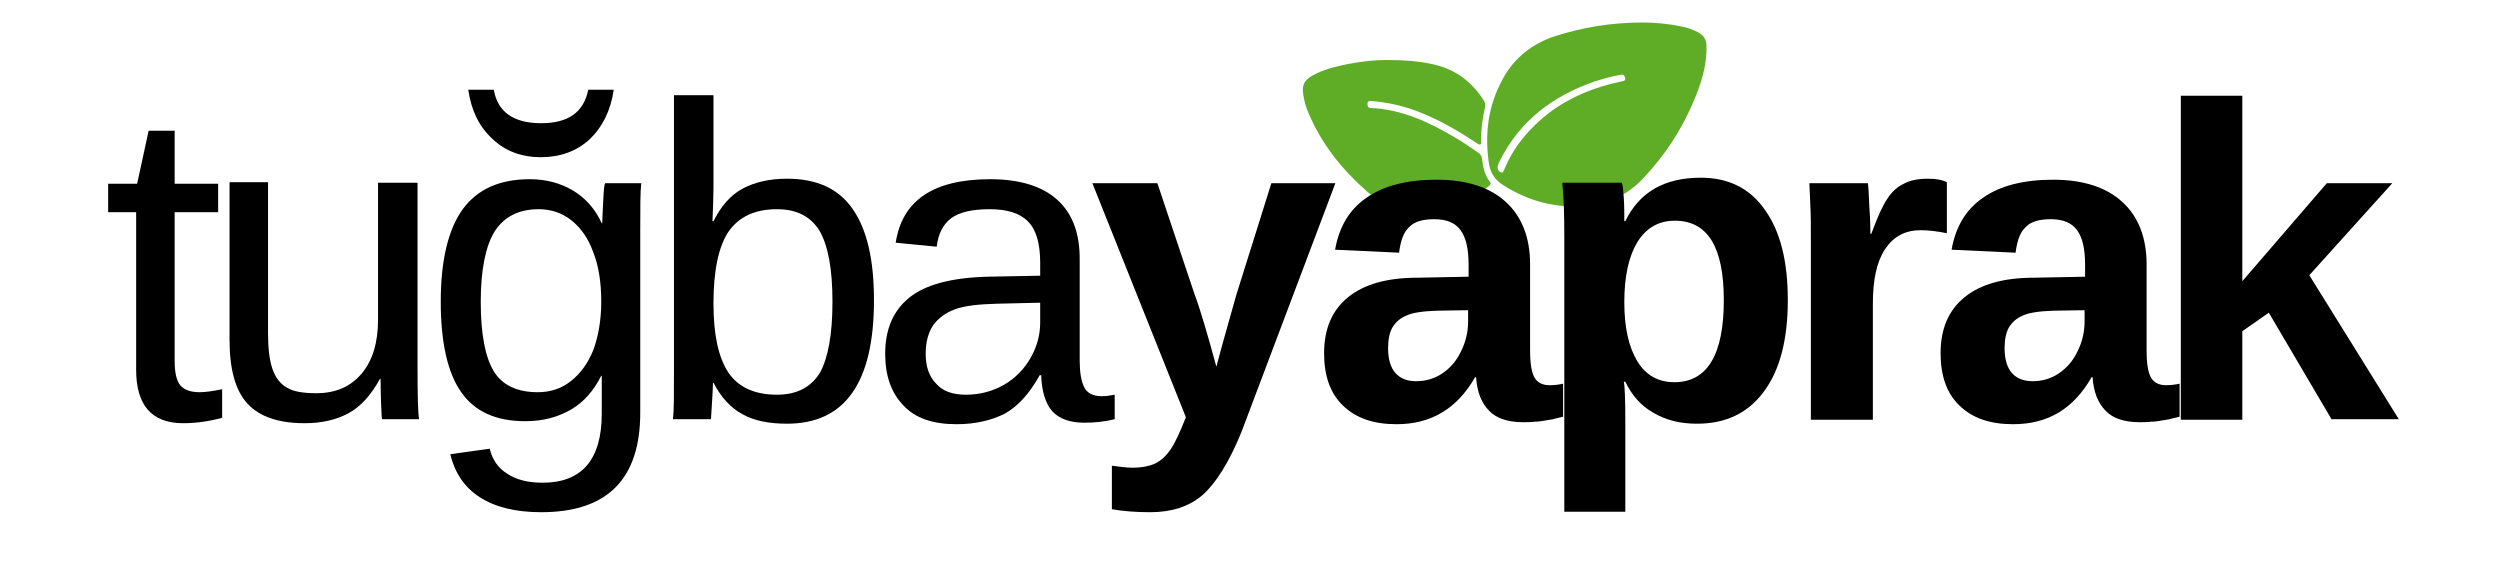 <?xml version="1.0" encoding="utf-8"?>
<!-- Generator: Adobe Illustrator 26.5.0, SVG Export Plug-In . SVG Version: 6.00 Build 0)  -->
<svg version="1.1" id="Layer_1" xmlns="http://www.w3.org/2000/svg" xmlns:xlink="http://www.w3.org/1999/xlink" x="0px" y="0px"
	 viewBox="0 0 500 113" style="enable-background:new 0 0 500 113;" xml:space="preserve">
<style type="text/css">
	.st0{fill:#5FAC26;}
</style>
<g>
	<path class="st0" d="M328.6,4.5c2.1,0,4.9,0.2,7.7,0.8c1.1,0.2,2.2,0.6,3.2,1.1c1.2,0.6,1.8,1.5,1.8,2.8c0.1,3.9-1.1,7.6-2.6,11.1
		c-2.4,5.7-5.7,10.7-9.9,15.2c-3.1,3.4-7.1,5.3-11.7,5.7c-6,0.5-11.5-1-16.5-4.2c-1.6-1-2.5-2.4-2.8-4.2c-0.9-6-0.2-11.7,2.8-17.1
		c2.3-4.2,5.9-7,10.5-8.5C316.5,5.5,322.1,4.5,328.6,4.5z M300.3,34.5c0.3,0,0.3,0,0.6-0.7c1.9-4.6,5.1-8.3,9-11.3
		c4.3-3.2,9.1-5.1,14.3-6.2c0.5-0.1,1-0.1,0.8-0.8c-0.2-0.7-0.5-0.6-1.1-0.5c-1.7,0.3-3.4,0.8-5,1.3c-8.3,2.9-14.9,7.8-18.9,15.8
		c-0.2,0.4-0.4,0.8-0.5,1.2C299.5,33.9,299.7,34.3,300.3,34.5z"/>
	<path class="st0" d="M277.2,12c3.4,0,6.6,0.2,9.6,0.9c4.3,1,7.5,3.4,9.9,7.1c0.3,0.5,0.4,0.9,0.3,1.5c-0.5,2.2-0.8,4.4-0.8,6.6
		c0,0.3,0.2,0.7-0.2,0.8c-0.2,0.1-0.5-0.2-0.7-0.3c-4.2-2.8-8.6-5.3-13.4-6.9c-2.5-0.8-5-1.3-7.6-1.5c-0.4,0-0.8-0.1-0.8,0.6
		c0,0.5,0.1,0.8,0.7,0.8c6.2,0.3,11.6,2.8,16.8,5.9c1.6,0.9,3.1,2,4.6,3c0.5,0.3,0.7,0.7,0.8,1.2c0.2,1.7,0.5,3.3,1.6,4.7
		c0.3,0.4,0,0.6-0.2,0.8c-5.5,4.5-16.2,8.4-24.4,1.1c-5-4.4-9.1-9.5-11.7-15.7c-0.5-1.1-0.8-2.2-1-3.4c-0.4-2.2,0.1-3.2,2-4.2
		c2.2-1.2,4.5-1.7,6.9-2.2C272.2,12.3,274.9,12,277.2,12z"/>
</g>
<g>
	<g transform="translate(15.23, 210.741)">
		<g>
			<path d="M29.3-127.2c-2.6,0.7-5.2,1.1-7.9,1.1c-6.3,0-9.4-3.6-9.4-10.7v-31.5H6.4v-5.7h5.8l2.3-10.6h5.2v10.6h8.7v5.7h-8.7v29.8
				c0,2.3,0.4,3.9,1.1,4.8c0.8,0.9,2,1.4,3.9,1.4c1.1,0,2.6-0.2,4.5-0.6V-127.2z"/>
		</g>
	</g>
</g>
<g>
	<g transform="translate(29.907, 210.741)">
		<g>
			<path d="M23.7-174.1v30c0,3.1,0.3,5.5,0.9,7.2c0.6,1.7,1.6,3,2.9,3.7c1.3,0.8,3.3,1.1,5.9,1.1c3.8,0,6.8-1.3,9-3.9
				c2.2-2.6,3.3-6.2,3.3-10.8v-27.4h7.9v37.2c0,5.5,0.1,8.9,0.3,10.1h-7.4c0-0.1-0.1-0.5-0.1-1.2c0-0.7-0.1-1.4-0.1-2.2
				c0-0.8-0.1-2.4-0.1-4.7h-0.1c-1.8,3.3-3.9,5.6-6.3,6.9c-2.4,1.3-5.3,2-8.8,2c-5.2,0-9-1.3-11.4-3.9c-2.4-2.6-3.6-6.8-3.6-12.8
				v-31.5H23.7z"/>
		</g>
	</g>
</g>
<g>
	<g transform="translate(63.25, 210.741)">
		<g>
			<path d="M45-108.3c-5.1,0-9.2-1-12.3-3c-3.1-2-5-4.9-5.9-8.6l7.9-1.1c0.5,2.2,1.7,3.9,3.5,5c1.8,1.2,4.1,1.8,7.1,1.8
				c7.8,0,11.8-4.6,11.8-13.8v-7.6h-0.1c-1.5,3-3.5,5.3-6.1,6.8c-2.6,1.5-5.6,2.3-9.1,2.3c-5.8,0-10.1-1.9-12.8-5.8
				c-2.7-3.8-4.1-9.9-4.1-18.1c0-8.3,1.5-14.5,4.4-18.5c2.9-4,7.4-6,13.4-6c3.3,0,6.2,0.8,8.7,2.3c2.5,1.5,4.4,3.7,5.7,6.5h0.1
				c0-0.9,0.1-2.4,0.2-4.5c0.1-2.2,0.2-3.3,0.4-3.5H65c-0.2,1.6-0.2,4.8-0.2,9.8v36.1C64.8-114.9,58.2-108.3,45-108.3z M57-150.4
				c0-3.8-0.5-7.1-1.6-9.9c-1-2.8-2.5-4.9-4.4-6.4c-1.9-1.5-4.1-2.2-6.5-2.2c-4,0-6.9,1.5-8.8,4.4c-1.8,2.9-2.8,7.6-2.8,14.1
				c0,6.5,0.9,11.1,2.6,13.9c1.7,2.8,4.7,4.2,8.8,4.2c2.5,0,4.7-0.7,6.6-2.2c1.9-1.5,3.4-3.5,4.5-6.2C56.4-143.4,57-146.7,57-150.4z
				 M44.9-179.3c-3.8,0-7.1-1.2-9.7-3.7c-2.7-2.5-4.2-5.7-4.8-9.8h5.1c0.8,4.5,4,6.7,9.5,6.7c5.4,0,8.5-2.2,9.4-6.7h5.1
				c-0.6,4.1-2.2,7.4-4.8,9.9C52.1-180.5,48.8-179.3,44.9-179.3z"/>
		</g>
	</g>
</g>
<g>
	<g transform="translate(96.594, 210.741)">
		<g>
			<path d="M78.2-150.7c0,16.5-5.8,24.7-17.4,24.7c-3.6,0-6.6-0.6-8.9-1.9c-2.4-1.3-4.3-3.4-5.8-6.3H46c0,0.9-0.1,2.3-0.2,4.1
				c-0.1,1.8-0.2,2.9-0.2,3.2H38c0.2-1.6,0.2-4.8,0.2-9.7v-55.1h7.9v18.5c0,1.9-0.1,4.1-0.2,6.7h0.2c1.5-3,3.4-5.2,5.8-6.5
				c2.4-1.3,5.4-2,8.9-2c6,0,10.3,2,13.1,6C76.8-164.9,78.2-158.8,78.2-150.7z M69.9-150.4c0-6.6-0.9-11.3-2.6-14.2
				c-1.8-2.9-4.6-4.3-8.5-4.3c-4.4,0-7.6,1.5-9.7,4.5c-2,3-3,7.8-3,14.4c0,6.2,1,10.8,3,13.8c2,2.9,5.2,4.4,9.7,4.4
				c4,0,6.8-1.5,8.6-4.4C69-139.1,69.9-143.8,69.9-150.4z"/>
		</g>
	</g>
</g>
<g>
	<g transform="translate(129.938, 210.741)">
		<g>
			<path d="M61.4-125.9c-4.8,0-8.3-1.2-10.7-3.8c-2.4-2.5-3.6-5.9-3.6-10.3c0-4.9,1.6-8.6,4.8-11.2c3.2-2.6,8.4-4,15.6-4.2l10.6-0.2
				v-2.6c0-3.8-0.8-6.6-2.4-8.2c-1.6-1.7-4.2-2.5-7.7-2.5c-3.5,0-6.1,0.6-7.7,1.8c-1.6,1.2-2.6,3.1-2.9,5.7l-8.2-0.8
				c1.3-8.5,7.6-12.7,18.9-12.7c5.9,0,10.4,1.4,13.4,4.1c3,2.7,4.5,6.6,4.5,11.8v20.4c0,2.3,0.3,4.1,0.9,5.3
				c0.6,1.2,1.8,1.8,3.5,1.8c0.8,0,1.6-0.1,2.6-0.3v4.9c-2,0.5-4,0.7-6.1,0.7c-2.9,0-5-0.8-6.4-2.3c-1.3-1.5-2.1-3.9-2.2-7.2h-0.3
				c-2,3.6-4.3,6.2-7,7.7C68.4-126.7,65.2-125.9,61.4-125.9z M63.2-131.8c2.9,0,5.4-0.7,7.7-2c2.2-1.3,4-3.1,5.3-5.4
				c1.3-2.3,1.9-4.6,1.9-7.1v-3.9l-8.6,0.2c-3.7,0.1-6.5,0.4-8.4,1.1c-1.9,0.7-3.4,1.8-4.4,3.2c-1,1.5-1.5,3.4-1.5,5.7
				c0,2.6,0.7,4.6,2.1,6C58.6-132.5,60.6-131.8,63.2-131.8z"/>
		</g>
	</g>
</g>
<g>
	<g transform="translate(163.274, 210.741)">
		<g>
			<path d="M66.8-108.3c-2.9,0-5.5-0.2-7.7-0.6v-8.7c1.5,0.2,2.9,0.4,4.2,0.4c1.8,0,3.2-0.3,4.4-0.8c1.2-0.6,2.2-1.5,3.1-2.8
				c0.9-1.3,1.9-3.4,3.1-6.5l-18.7-46.8h13l7.4,22.1c1.2,3.2,2.6,8,4.4,14.6l1.1-4.1l2.9-10.3l7-22.3h12.8L85-124.3
				c-2.5,6.1-5.1,10.2-7.8,12.6C74.5-109.4,71-108.3,66.8-108.3z"/>
		</g>
	</g>
</g>
<g>
	<g transform="translate(196.618, 210.741)">
		<g>
			<path d="M82.7-125.9c-4.6,0-8.1-1.2-10.7-3.7c-2.6-2.5-3.8-6-3.8-10.5c0-4.9,1.6-8.6,4.8-11.2c3.2-2.6,7.8-3.9,13.9-3.9l10.2-0.2
				v-2.4c0-3.1-0.5-5.4-1.6-6.9c-1.1-1.5-2.8-2.2-5.3-2.2c-2.3,0-4,0.5-5,1.6c-1.1,1-1.7,2.7-2,5.1l-12.8-0.6
				c0.8-4.6,2.9-8.1,6.3-10.4c3.4-2.4,8.1-3.6,14-3.6c6,0,10.6,1.5,13.8,4.4c3.2,2.9,4.9,7.1,4.9,12.5v17.2c0,2.7,0.3,4.5,0.9,5.5
				c0.6,1,1.6,1.5,3,1.5c0.9,0,1.8-0.1,2.7-0.3v6.6c-0.7,0.2-1.4,0.3-2,0.5c-0.6,0.1-1.2,0.2-1.8,0.3c-0.6,0.1-1.2,0.2-1.9,0.2
				c-0.7,0.1-1.4,0.1-2.3,0.1c-3.1,0-5.4-0.8-6.8-2.3c-1.5-1.5-2.4-3.7-2.6-6.7h-0.2C94.8-129,89.6-125.9,82.7-125.9z M97-148.7
				l-6.3,0.1c-2.8,0.1-4.9,0.4-6.1,1c-1.2,0.5-2.1,1.3-2.7,2.3c-0.6,1-0.9,2.4-0.9,4.2c0,2.2,0.5,3.9,1.5,5c1,1.1,2.4,1.6,4.1,1.6
				c1.9,0,3.7-0.5,5.3-1.6c1.6-1.1,2.8-2.5,3.7-4.4c0.9-1.8,1.4-3.8,1.4-5.9V-148.7z"/>
		</g>
	</g>
</g>
<g>
	<g transform="translate(229.962, 210.741)">
		<g>
			<path d="M127.6-150.7c0,7.9-1.6,14-4.8,18.3c-3.2,4.3-7.6,6.4-13.4,6.4c-3.3,0-6.2-0.7-8.7-2.2c-2.5-1.4-4.3-3.5-5.6-6.2h-0.3
				c0.2,0.9,0.3,3.5,0.3,7.9v18.1H82.9v-54.9c0-4.4-0.1-8.1-0.4-10.9h11.9c0.2,0.5,0.3,1.6,0.4,3.1c0.1,1.5,0.1,3.1,0.1,4.6h0.2
				c2.8-5.8,7.8-8.7,15.1-8.7c5.5,0,9.8,2.1,12.8,6.4C126.1-164.5,127.6-158.5,127.6-150.7z M114.8-150.7c0-10.6-3.2-15.9-9.8-15.9
				c-3.2,0-5.7,1.4-7.5,4.3c-1.7,2.8-2.6,6.8-2.6,12c0,5.1,0.9,9,2.6,11.8c1.7,2.8,4.2,4.2,7.4,4.2
				C111.5-134.3,114.8-139.8,114.8-150.7z"/>
		</g>
	</g>
</g>
<g>
	<g transform="translate(266.973, 210.741)">
		<g>
			<path d="M95.2-126.8V-163c0-2.6,0-4.8-0.1-6.5c-0.1-1.7-0.1-3.3-0.2-4.6h11.7c0.1,0.5,0.2,2.1,0.3,4.8c0.2,2.7,0.2,4.4,0.2,5.3
				h0.2c1.2-3.3,2.3-5.7,3.2-7c0.9-1.4,2-2.4,3.3-3c1.3-0.7,2.9-1,4.8-1c1.6,0,2.8,0.2,3.8,0.7v10.2c-2-0.4-3.7-0.6-5.2-0.6
				c-3.1,0-5.4,1.2-7.1,3.7c-1.7,2.5-2.5,6.1-2.5,11v23.2H95.2z"/>
		</g>
	</g>
</g>
<g>
	<g transform="translate(289.117, 210.741)">
		<g>
			<path d="M113.5-125.9c-4.6,0-8.1-1.2-10.7-3.7c-2.6-2.5-3.8-6-3.8-10.5c0-4.9,1.6-8.6,4.8-11.2c3.2-2.6,7.8-3.9,13.9-3.9
				l10.2-0.2v-2.4c0-3.1-0.5-5.4-1.6-6.9c-1.1-1.5-2.8-2.2-5.3-2.2c-2.3,0-4,0.5-5,1.6c-1.1,1-1.7,2.7-2,5.1l-12.8-0.6
				c0.8-4.6,2.9-8.1,6.3-10.4c3.4-2.4,8.1-3.6,14-3.6c6,0,10.6,1.5,13.8,4.4c3.2,2.9,4.9,7.1,4.9,12.5v17.2c0,2.7,0.3,4.5,0.9,5.5
				c0.6,1,1.6,1.5,3,1.5c0.9,0,1.8-0.1,2.7-0.3v6.6c-0.7,0.2-1.4,0.3-2,0.5c-0.6,0.1-1.2,0.2-1.8,0.3c-0.6,0.1-1.2,0.2-1.9,0.2
				c-0.7,0.1-1.4,0.1-2.3,0.1c-3.1,0-5.4-0.8-6.8-2.3c-1.5-1.5-2.4-3.7-2.6-6.7h-0.2C125.6-129,120.5-125.9,113.5-125.9z
				 M127.8-148.7l-6.3,0.1c-2.8,0.1-4.9,0.4-6.1,1c-1.2,0.5-2.1,1.3-2.7,2.3c-0.6,1-0.9,2.4-0.9,4.2c0,2.2,0.5,3.9,1.5,5
				c1,1.1,2.4,1.6,4.1,1.6c1.9,0,3.7-0.5,5.3-1.6c1.6-1.1,2.8-2.5,3.7-4.4c0.9-1.8,1.4-3.8,1.4-5.9V-148.7z"/>
		</g>
	</g>
</g>
<g>
	<g transform="translate(322.461, 210.741)">
		<g>
			<path d="M143.9-126.8l-12.6-21.4l-5.3,3.7v17.7h-12.3v-64.8H126v37.1l16.9-19.6H156l-16.6,18.4l17.9,28.8H143.9z"/>
		</g>
	</g>
</g>
</svg>
